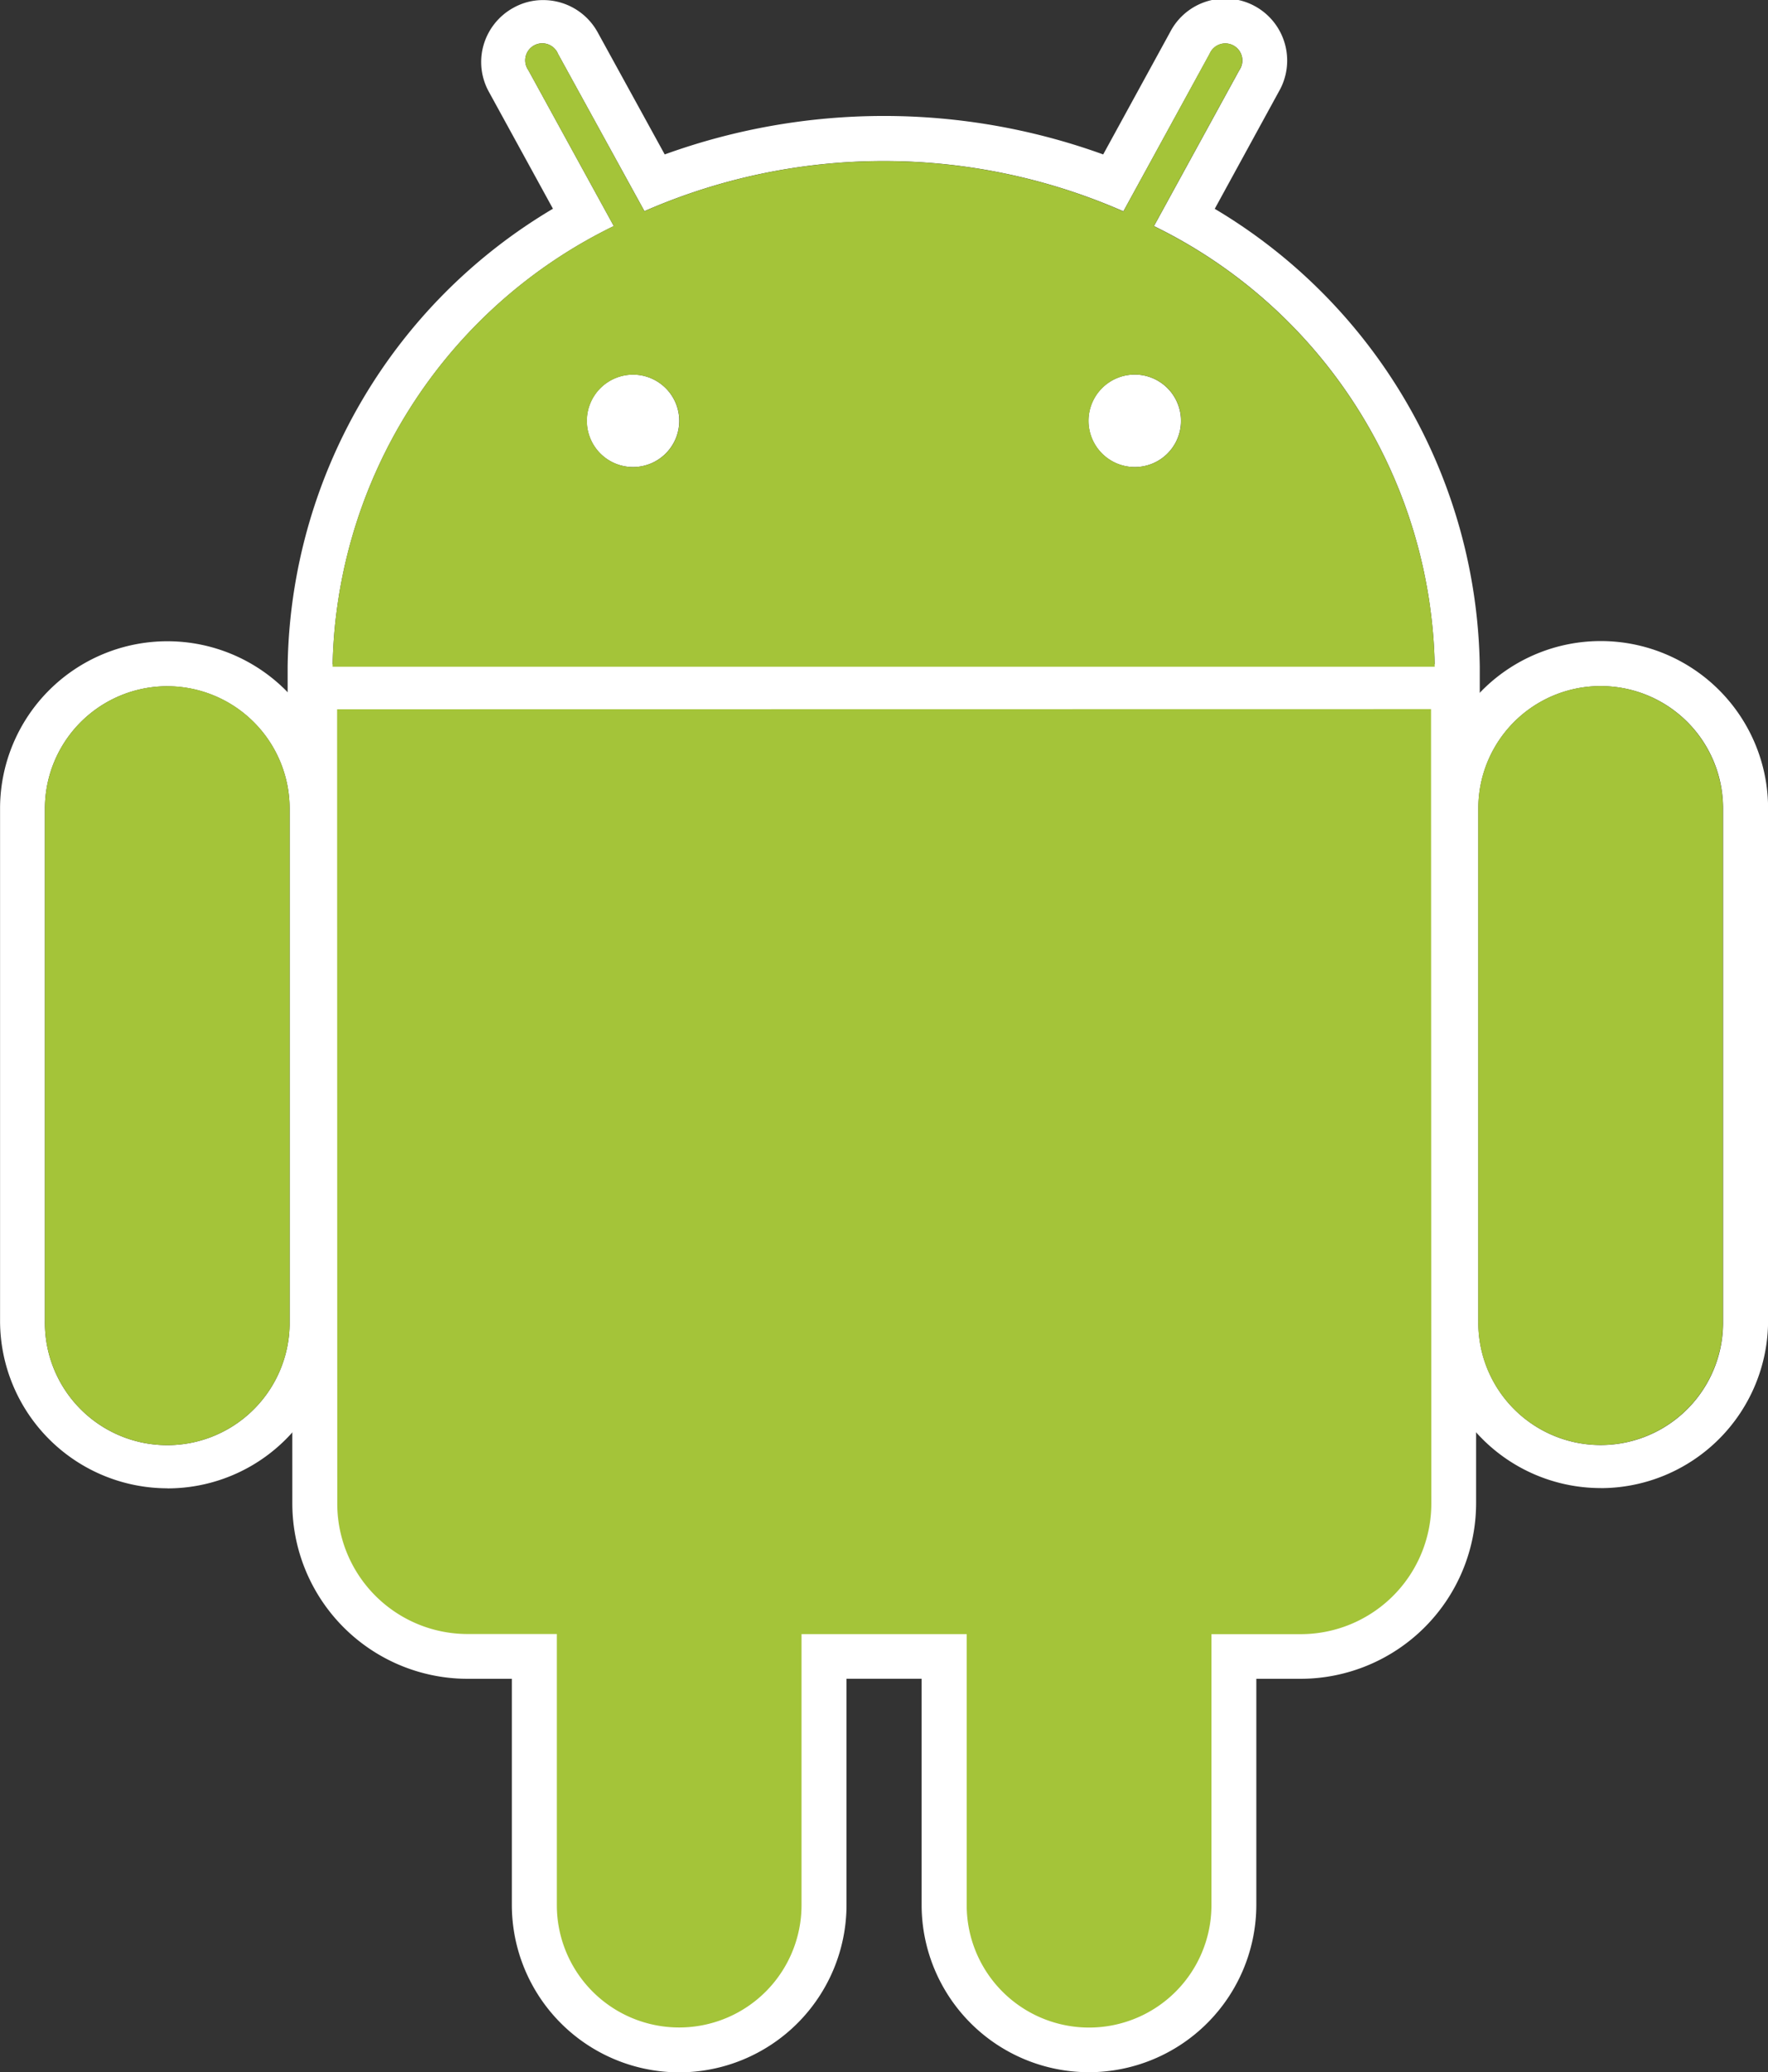 <?xml version="1.0" encoding="UTF-8"?>
<svg xmlns="http://www.w3.org/2000/svg" width="62.241" height="72.957" viewBox="0 0 62.241 72.957">
  <rect x="0" y="0" width="62.241" height="72.957" fill="#333333" stroke="none"/>
  <g id="Group_139088" data-name="Group 139088" transform="translate(-10.971 -1.841)">
    <path id="Path_159499" data-name="Path 159499" d="M16.864,70.13a5.9,5.9,0,0,1-5.891-5.892V46.2a5.891,5.891,0,0,1,11.782,0l0,18.04a5.889,5.889,0,0,1-5.888,5.893m0-28.24A4.309,4.309,0,0,0,12.552,46.2l0,18.038a4.308,4.308,0,1,0,8.615,0V46.2a4.31,4.31,0,0,0-4.311-4.306" transform="translate(0 -15.892)" fill="#fff"></path>
    <path id="Path_159500" data-name="Path 159500" d="M70.195,26.892H68.612l-38.8.005H28.225V25.313A19.04,19.04,0,0,1,37.565,9.19L35.309,5.072a2.165,2.165,0,0,1-.184-1.652,2.19,2.19,0,0,1,1.065-1.314,2.116,2.116,0,0,1,1.032-.262,2.186,2.186,0,0,1,1.917,1.134l2.361,4.3a22.667,22.667,0,0,1,15.436,0l2.357-4.308a2.182,2.182,0,1,1,3.824,2.1L60.863,9.193a19.067,19.067,0,0,1,9.33,16.115l0,1.584ZM58.724,9.8l3.006-5.49a.6.6,0,1,0-1.046-.576L57.647,9.28a21,21,0,0,0-16.861-.006L37.745,3.74a.6.6,0,1,0-1.046.572L39.707,9.8a17.593,17.593,0,0,0-9.9,15.516l38.8,0A17.6,17.6,0,0,0,58.724,9.8M40.381,18.284a1.627,1.627,0,1,1,1.63-1.626,1.627,1.627,0,0,1-1.63,1.626m17.669,0a1.628,1.628,0,1,1,1.624-1.626,1.624,1.624,0,0,1-1.624,1.626M42.008,74.8a5.9,5.9,0,0,1-5.89-5.891V60.945l-1.548,0a6.176,6.176,0,0,1-6.18-6.182l-.006-27.95V25.23h1.584l38.511-.006h1.585v1.584l0,27.954a6.188,6.188,0,0,1-6.181,6.183H62.327l0,7.959a5.9,5.9,0,0,1-5.888,5.891,5.895,5.895,0,0,1-5.895-5.888V60.944H47.9V68.9A5.9,5.9,0,0,1,42.008,74.8" transform="translate(-7.128)" fill="#fff"></path>
    <path id="Path_159501" data-name="Path 159501" d="M31.2,70.652a4.589,4.589,0,0,0,4.6,4.6h3.13l0,9.545a4.305,4.305,0,1,0,8.611,0V75.251l5.815,0v9.544a4.309,4.309,0,0,0,8.619,0l0-9.542h3.141a4.6,4.6,0,0,0,4.6-4.6L69.7,42.693l-38.51.007Zm44.479-.534a5.894,5.894,0,0,1-5.891-5.89l0-18.039a5.891,5.891,0,1,1,11.782,0l0,18.038a5.9,5.9,0,0,1-5.888,5.893m-.006-28.237a4.305,4.305,0,0,0-4.306,4.309l0,18.038a4.308,4.308,0,1,0,8.615,0l0-18.038a4.3,4.3,0,0,0-4.306-4.308" transform="translate(-8.355 -15.888)" fill="#fff"></path>
    <path id="Path_159502" data-name="Path 159502" d="M17.972,27.113a4.309,4.309,0,0,0-4.307,4.308l0,18.038a4.308,4.308,0,1,0,8.615,0V31.418a4.31,4.31,0,0,0-4.311-4.306m34.737-16.2,3.006-5.49a.6.6,0,1,0-1.046-.576L51.632,10.4a20.99,20.99,0,0,0-16.862-.008L31.73,4.854a.6.6,0,1,0-1.046.572l3.008,5.487a17.591,17.591,0,0,0-9.9,15.515l38.8,0a17.6,17.6,0,0,0-9.886-15.509M34.366,19.4A1.627,1.627,0,1,1,36,17.772a1.627,1.627,0,0,1-1.63,1.626m17.669,0a1.628,1.628,0,1,1,1.624-1.626,1.625,1.625,0,0,1-1.624,1.626M23.951,27.927l.006,27.955a4.59,4.59,0,0,0,4.6,4.6h3.13l0,9.545a4.307,4.307,0,1,0,8.614,0l0-9.542,5.815,0,0,9.544a4.308,4.308,0,1,0,8.616,0l0-9.542,3.141,0a4.6,4.6,0,0,0,4.6-4.6L62.463,27.92l-38.512.006Zm48.788,3.488a4.307,4.307,0,1,0-8.614,0l0,18.039a4.307,4.307,0,1,0,8.613,0l0-18.038Z" transform="translate(-1.113 -1.114)" fill="#a4c439"></path>
  </g>
</svg>
